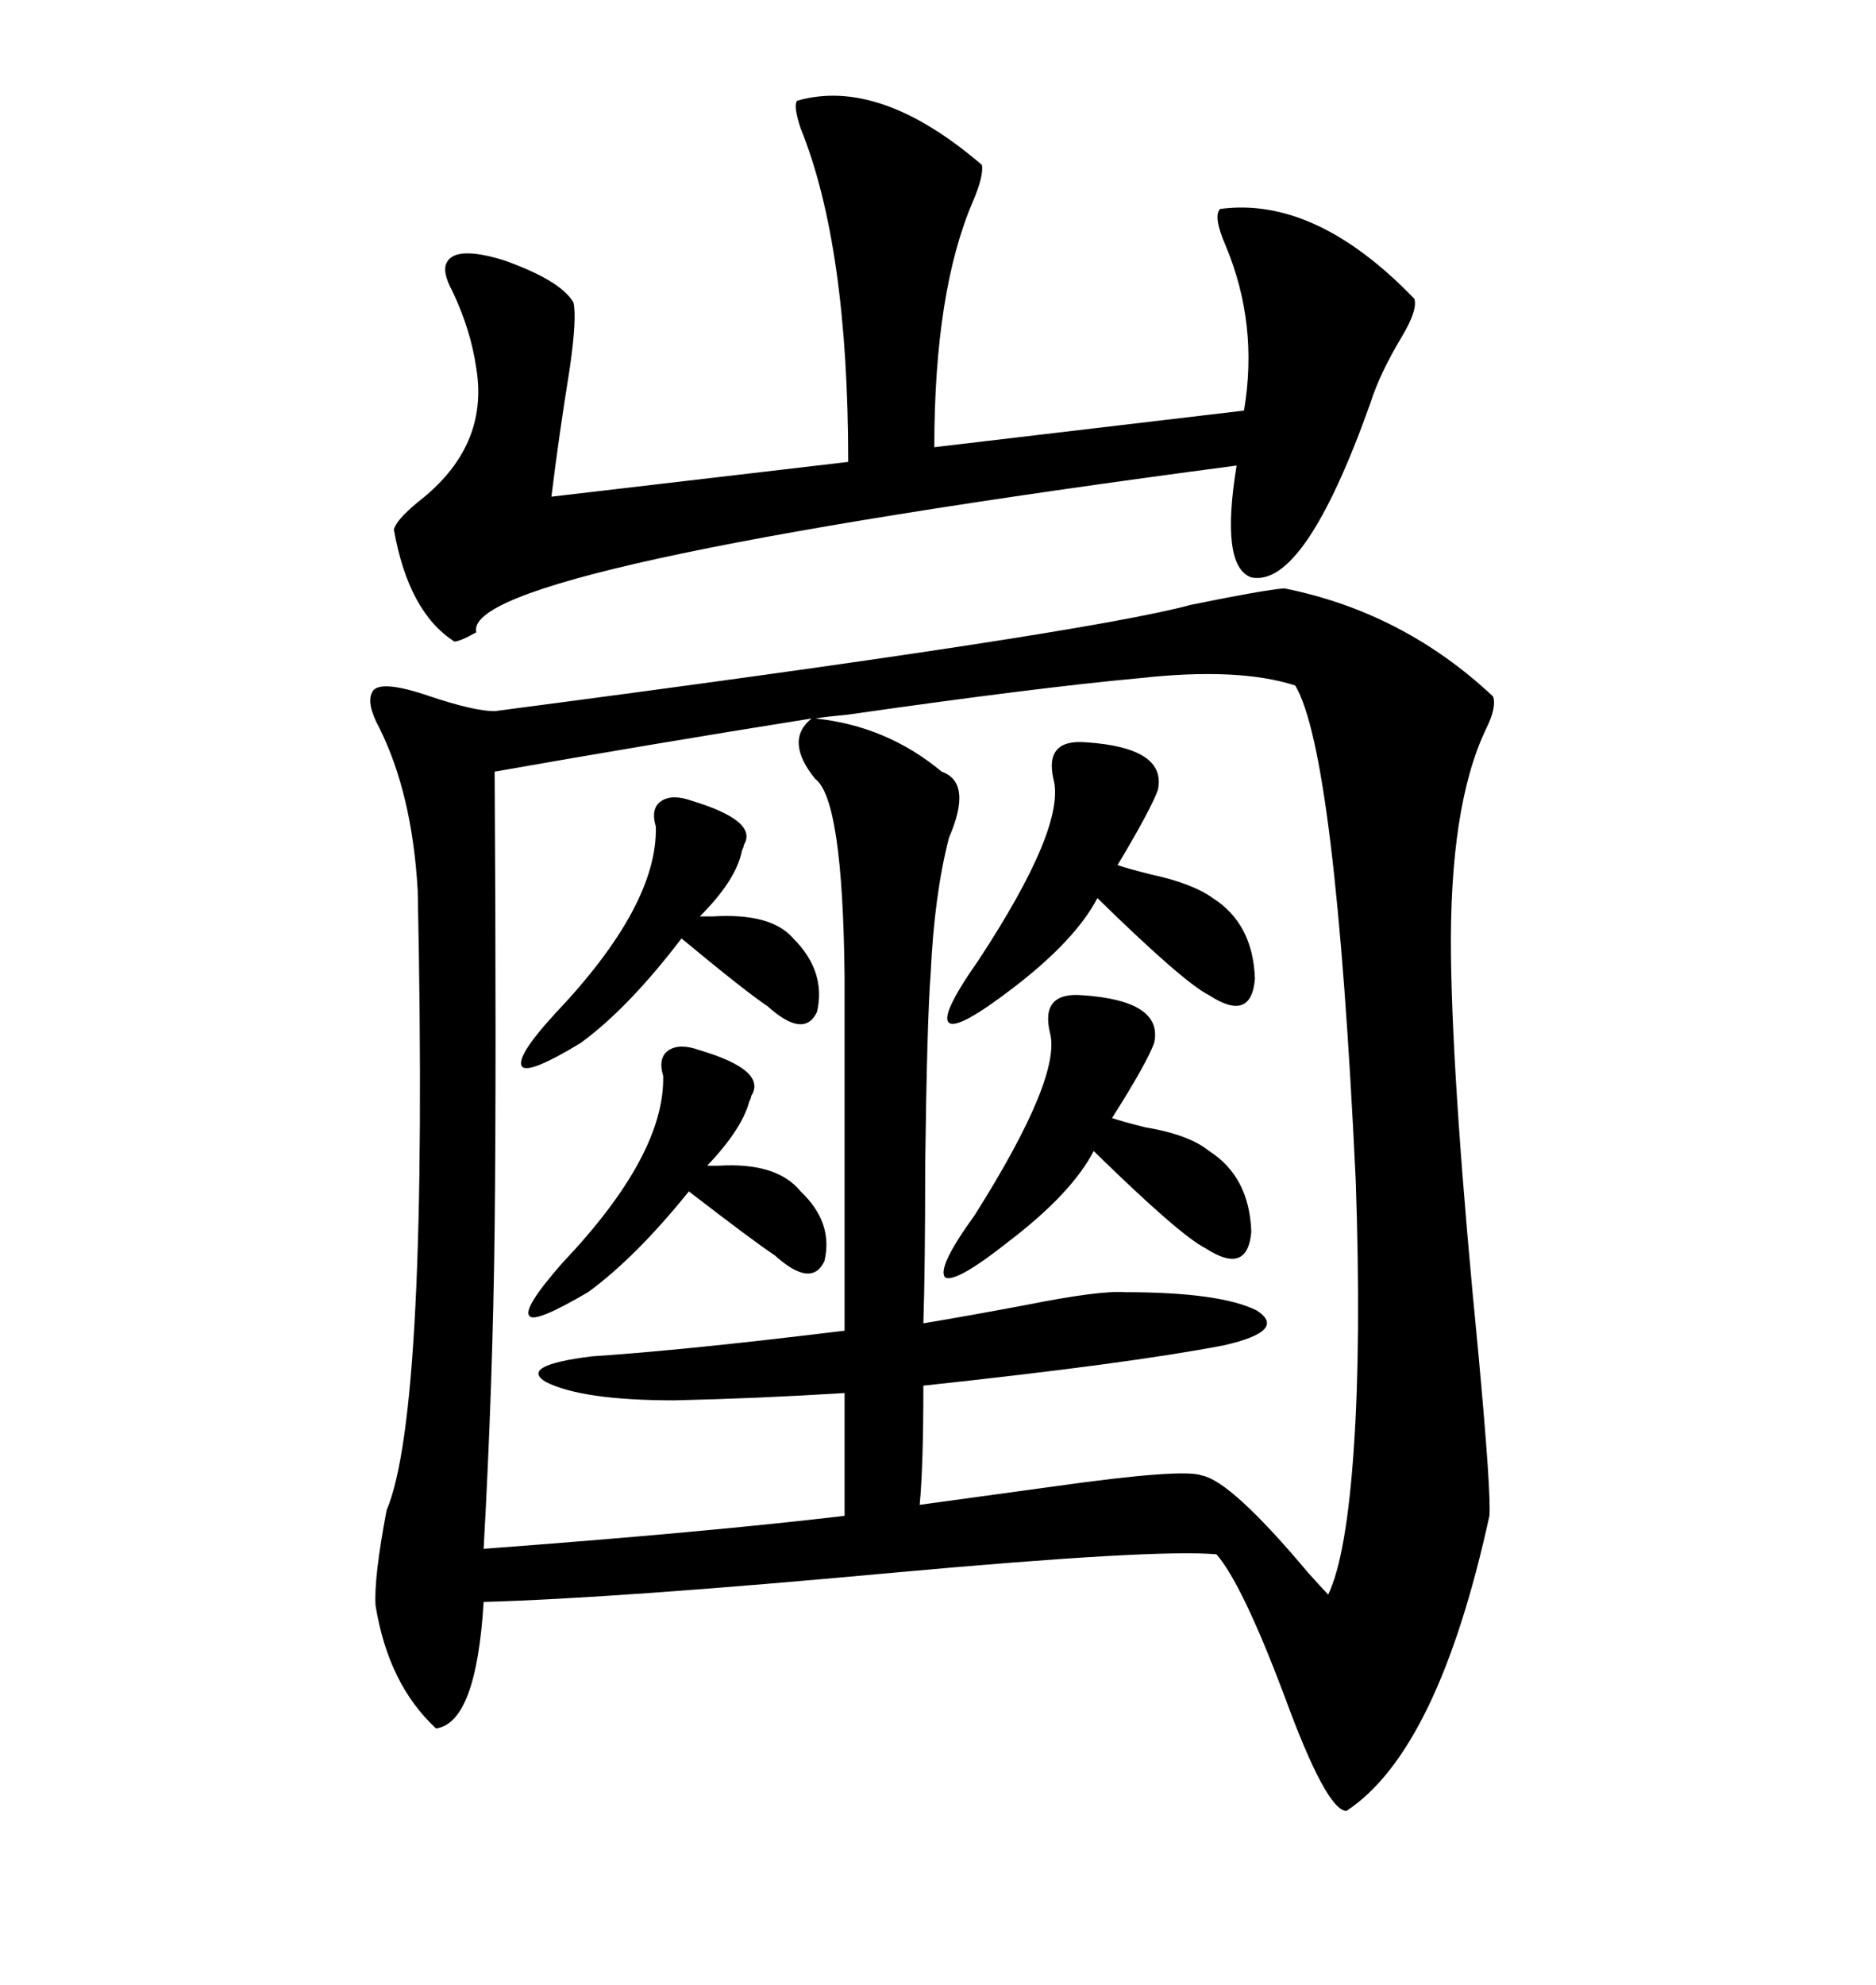 <svg xmlns="http://www.w3.org/2000/svg" xmlns:xlink="http://www.w3.org/1999/xlink" width="300" height="317.285"><path d="M205.37 94.04L205.37 94.04Q224.41 97.85 238.77 111.33L238.77 111.33Q239.36 113.09 237.60 116.60L237.60 116.60Q231.74 128.91 232.03 152.93L232.03 152.93Q232.32 174.61 236.43 216.50L236.43 216.50Q238.48 238.77 238.18 242.29L238.18 242.29Q229.98 279.79 215.33 289.45L215.33 289.45Q212.11 289.45 205.37 271.00L205.37 271.00Q198.63 253.13 194.53 248.44L194.53 248.44Q184.86 247.56 142.97 251.37L142.97 251.37Q98.44 255.47 77.34 256.05L77.34 256.05Q76.17 275.39 69.73 276.27L69.73 276.27Q62.11 269.24 60.06 256.64L60.06 256.64Q59.77 252.25 61.82 241.41L61.82 241.41Q68.55 225.59 66.80 142.38L66.80 142.38Q65.92 126.86 60.64 116.31L60.64 116.31Q58.59 112.50 59.47 110.74L59.47 110.74Q60.35 108.40 68.85 111.33L68.85 111.33Q75.88 113.67 79.10 113.67L79.10 113.67Q173.14 101.37 190.43 96.68L190.43 96.68Q201.86 94.34 205.37 94.04ZM179.88 206.54L179.88 206.54Q195.12 206.54 200.98 209.47L200.98 209.47Q205.96 212.70 195.70 215.04L195.70 215.04Q180.47 217.97 147.66 221.48L147.66 221.48Q147.66 234.38 147.07 240.53L147.07 240.53Q155.57 239.36 168.46 237.60L168.46 237.60Q189.26 234.67 192.19 235.84L192.19 235.84Q196.88 236.72 209.18 251.37L209.18 251.37Q211.82 254.30 212.40 254.88L212.40 254.88Q215.33 248.73 216.50 231.45L216.50 231.45Q217.68 214.16 216.80 188.67L216.80 188.67Q213.57 120.41 207.13 109.57L207.13 109.57Q198.05 106.64 182.23 108.40L182.23 108.40Q166.11 109.86 135.35 114.26L135.35 114.26Q132.13 114.55 130.37 114.84L130.37 114.84Q141.80 116.02 150.59 123.34L150.59 123.34Q155.57 125.10 151.76 133.89L151.76 133.89Q149.41 142.97 148.83 155.57L148.83 155.57Q148.24 163.18 147.95 186.33L147.95 186.33Q147.95 202.73 147.66 211.52L147.66 211.52Q154.69 210.35 164.06 208.59L164.06 208.59Q175.78 206.25 179.88 206.54ZM77.34 247.56L77.34 247.56Q112.79 244.92 135.06 242.29L135.06 242.29L135.06 222.66Q121.00 223.54 107.81 223.83L107.81 223.83Q93.16 223.83 87.30 220.90L87.30 220.90Q82.91 218.26 94.63 216.80L94.63 216.80Q107.81 215.92 127.73 213.57L127.73 213.57Q132.71 212.99 135.06 212.70L135.06 212.70L135.06 156.15Q134.77 127.73 130.37 124.51L130.37 124.51Q125.39 118.36 129.79 114.84L129.79 114.84Q104.00 118.95 79.10 123.34L79.10 123.34Q79.39 170.51 79.10 196.29L79.10 196.29Q78.81 221.19 77.34 247.56ZM127.44 16.11L127.44 16.11Q140.63 12.30 157.03 26.37L157.03 26.37Q157.32 28.13 155.57 32.23L155.57 32.23Q149.41 46.58 149.41 71.48L149.41 71.48L198.93 65.63Q201.27 51.86 196.00 39.26L196.00 39.26Q193.95 34.57 195.12 33.40L195.12 33.40Q210.35 31.35 226.17 47.75L226.17 47.75Q226.76 49.51 224.12 53.91L224.12 53.91Q220.61 59.77 219.14 64.45L219.14 64.45Q208.59 94.04 200.10 92.29L200.10 92.29Q195.12 90.53 197.75 74.41L197.75 74.41Q73.54 90.82 76.17 101.07L76.17 101.07Q73.54 102.54 72.66 102.54L72.66 102.54Q65.33 97.85 62.99 84.67L62.99 84.67Q63.28 83.20 66.80 80.27L66.80 80.27Q78.22 71.48 76.17 58.89L76.17 58.89Q75.29 52.73 72.36 46.58L72.36 46.58Q70.61 43.36 71.48 41.89L71.48 41.89Q72.95 39.26 80.57 41.60L80.57 41.60Q89.65 44.82 91.70 48.34L91.70 48.34Q92.29 50.68 91.11 58.89L91.11 58.89Q89.36 69.73 88.18 79.39L88.18 79.39L135.64 73.83Q135.64 39.26 128.03 20.51L128.03 20.51Q126.86 16.99 127.44 16.11ZM173.14 159.08L173.14 159.08Q186.04 159.96 184.57 166.70L184.57 166.70Q183.40 169.92 177.83 178.71L177.83 178.71Q179.59 179.30 183.11 180.18L183.11 180.18Q190.14 181.35 193.36 183.98L193.36 183.98Q199.80 188.09 200.10 196.88L200.10 196.88Q199.51 203.91 192.77 199.51L192.77 199.51Q188.67 197.46 174.90 183.98L174.90 183.98Q171.39 190.72 161.43 198.34L161.43 198.34Q152.93 205.08 151.17 204.20L151.17 204.20Q149.71 202.73 155.86 194.24L155.86 194.24Q169.92 171.97 167.87 164.94L167.87 164.94Q166.41 158.50 173.14 159.08ZM173.73 118.65L173.73 118.65Q186.62 119.53 185.16 126.27L185.16 126.27Q183.98 129.49 178.71 138.28L178.71 138.28Q180.47 138.87 183.98 139.75L183.98 139.75Q190.72 141.21 193.95 143.55L193.95 143.55Q200.39 147.66 200.68 156.45L200.68 156.45Q200.10 163.48 193.36 159.08L193.36 159.08Q189.26 157.03 175.49 143.55L175.49 143.55Q171.97 150.29 162.01 157.91L162.01 157.91Q153.22 164.65 151.76 163.48L151.76 163.48Q150.29 162.30 156.45 153.52L156.45 153.52Q170.51 132.13 168.46 124.51L168.46 124.51Q166.99 118.07 173.73 118.65ZM111.91 167.87L111.91 167.87Q122.75 171.09 120.12 175.20L120.12 175.20Q120.12 175.49 119.82 176.07L119.82 176.07Q118.65 180.47 113.09 186.33L113.09 186.33Q113.67 186.33 114.84 186.33L114.84 186.33Q124.22 185.74 128.03 190.43L128.03 190.43Q133.30 195.41 131.84 201.56L131.84 201.56Q129.79 205.96 123.93 200.68L123.93 200.68Q120.41 198.34 110.16 190.43L110.16 190.43Q101.66 200.98 94.04 206.54L94.04 206.54Q85.55 211.52 84.67 210.35L84.67 210.35Q83.50 209.18 89.94 201.86L89.94 201.86Q106.35 184.57 106.05 171.97L106.05 171.97Q105.18 169.04 106.93 167.87L106.93 167.87Q108.69 166.70 111.91 167.87ZM110.74 128.03L110.74 128.03Q121.29 131.25 118.95 135.06L118.95 135.06Q118.95 135.35 118.65 135.94L118.65 135.94Q117.77 140.63 111.91 146.48L111.91 146.48Q112.50 146.48 113.96 146.48L113.96 146.48Q123.34 145.90 126.86 150L126.86 150Q132.13 155.27 130.66 161.72L130.66 161.72Q128.61 166.11 122.75 160.84L122.75 160.84Q119.24 158.50 108.98 150L108.98 150Q100.49 161.13 92.87 166.70L92.87 166.70Q84.67 171.68 83.50 170.51L83.50 170.51Q82.32 169.04 88.77 162.01L88.77 162.01Q105.18 144.73 104.88 132.13L104.88 132.13Q104.00 129.20 105.76 128.03L105.76 128.03Q107.52 126.86 110.74 128.03Z"/></svg>